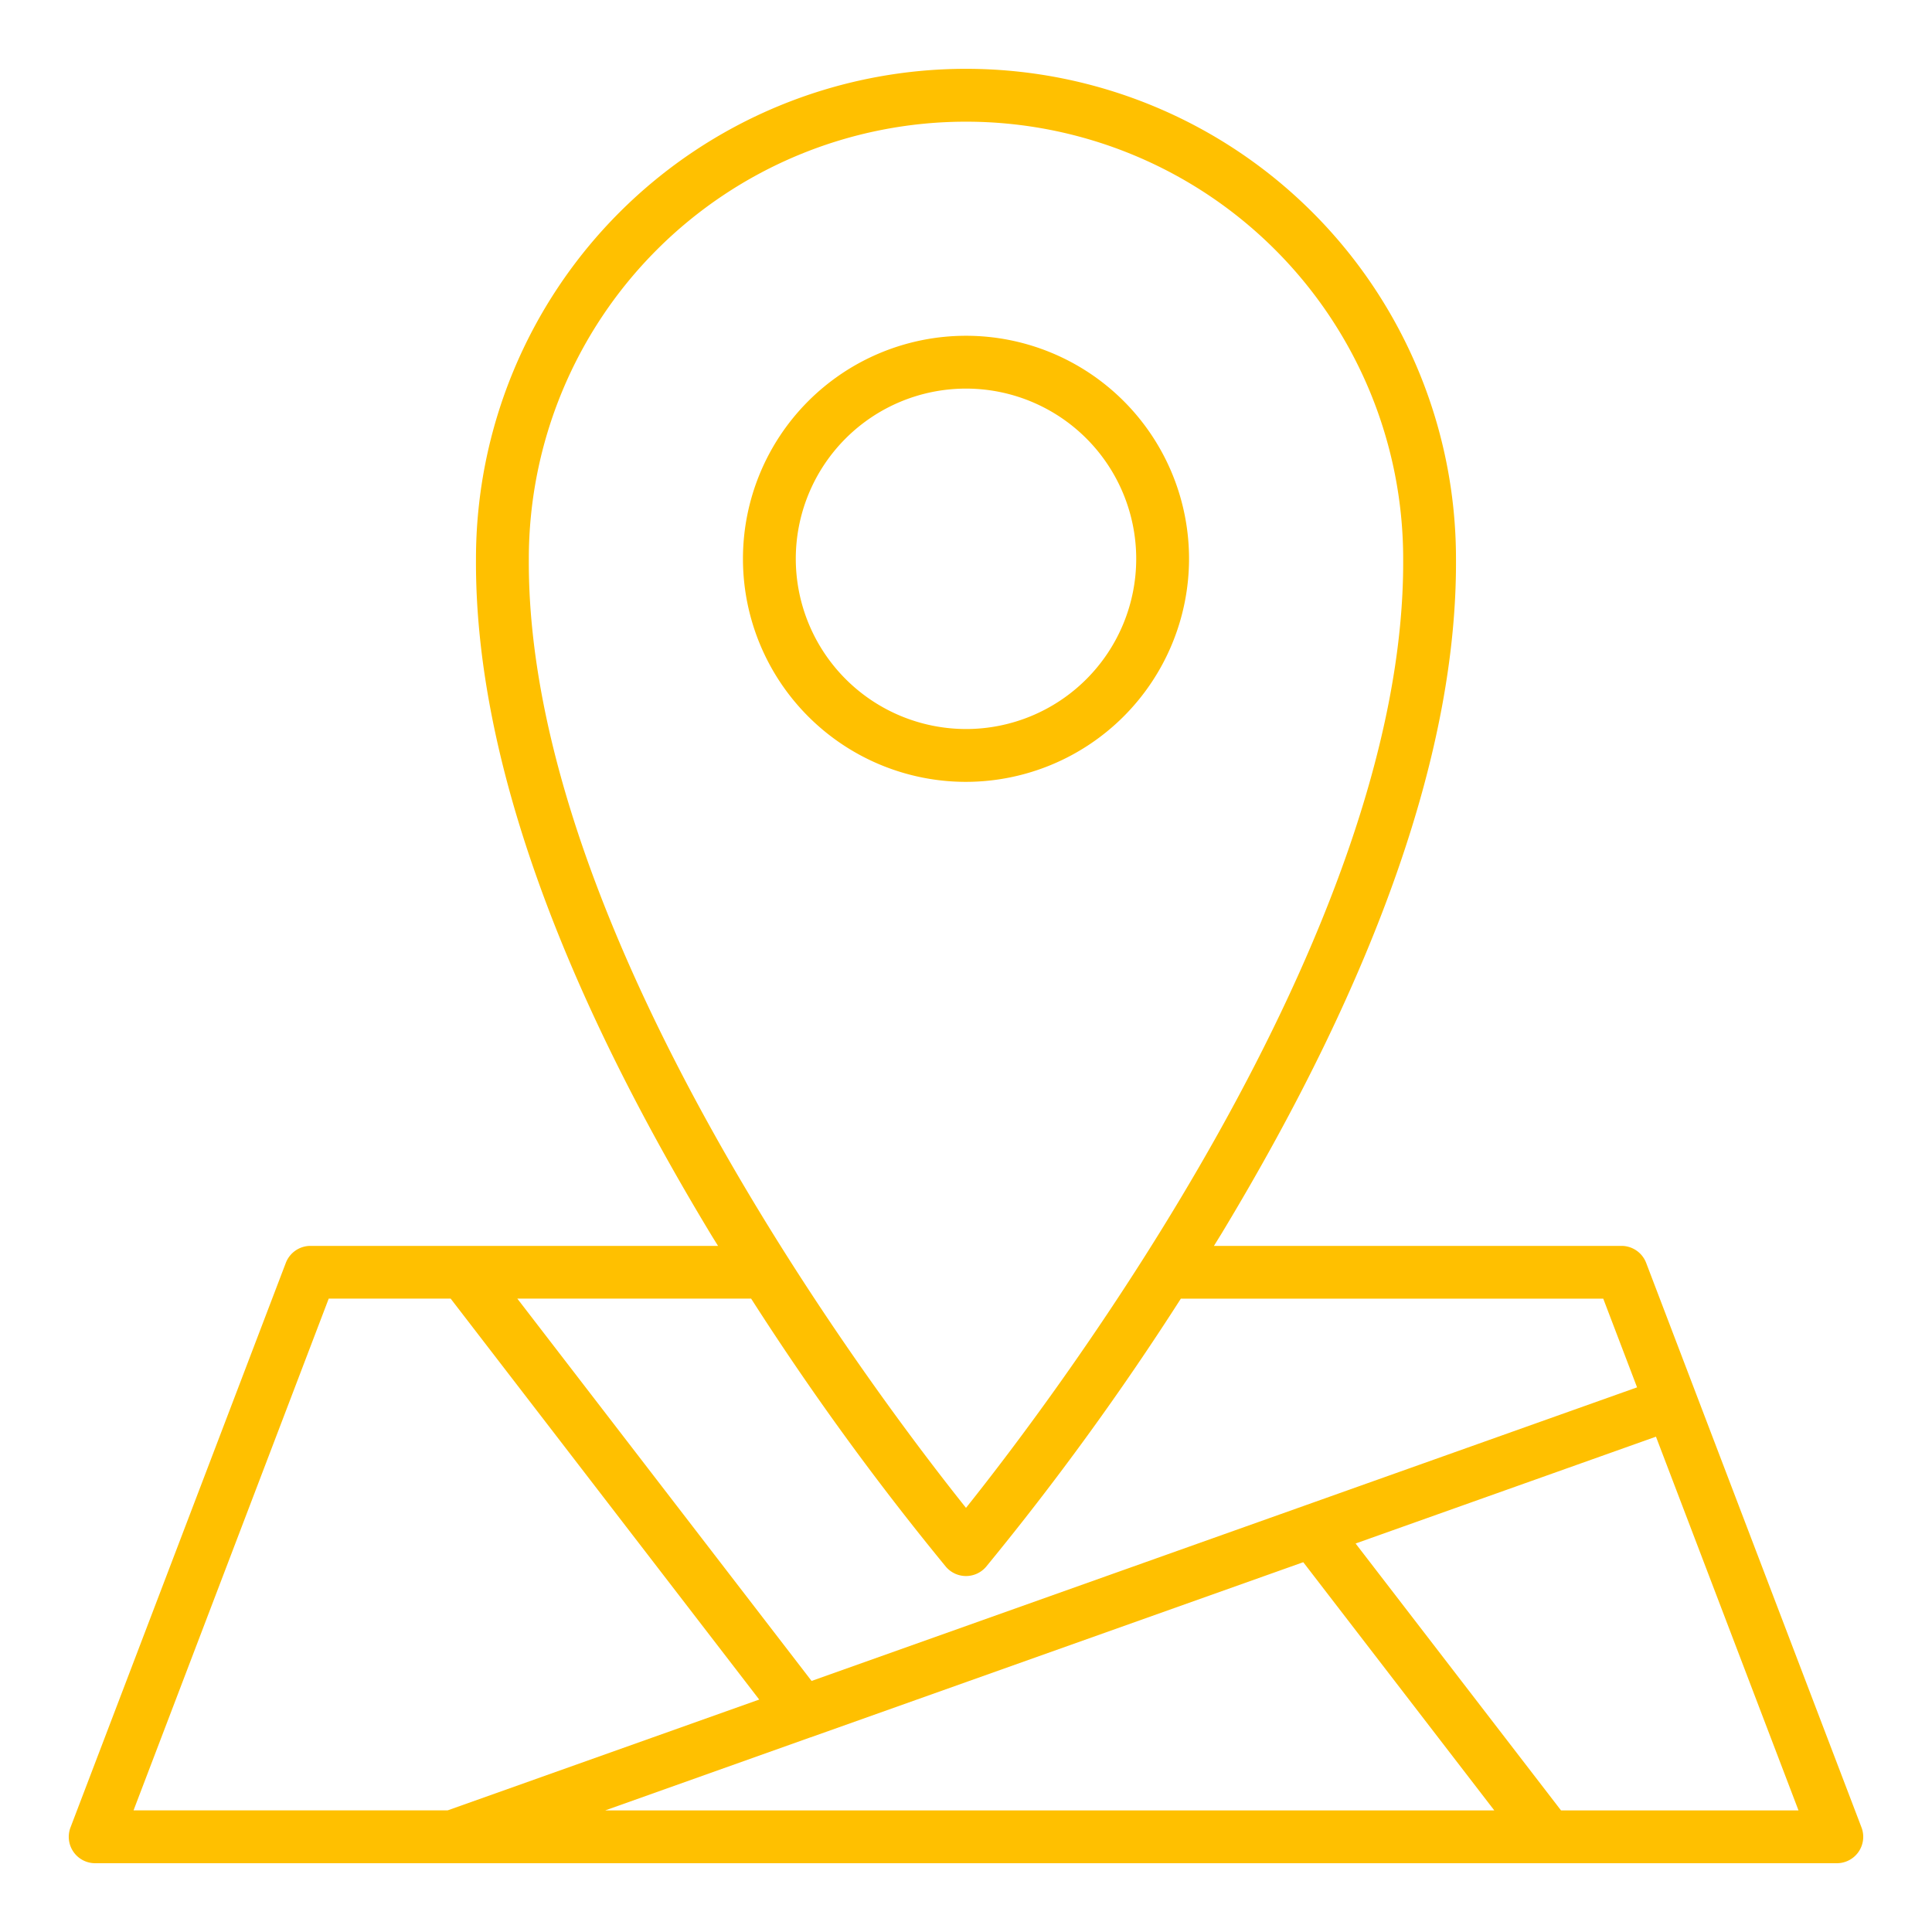 <?xml version="1.0"?>
<svg xmlns="http://www.w3.org/2000/svg" xmlns:xlink="http://www.w3.org/1999/xlink" xmlns:svgjs="http://svgjs.com/svgjs" version="1.1" width="512" height="512" x="0" y="0" viewBox="0 0 128 128" style="enable-background:new 0 0 512 512" xml:space="preserve" class=""><g><g xmlns="http://www.w3.org/2000/svg"><path d="m78.777 37.021a14.777 14.777 0 1 0 -14.777 14.779 14.795 14.795 0 0 0 14.777-14.779zm-26.054 0a11.277 11.277 0 1 1 11.277 11.279 11.29 11.29 0 0 1 -11.277-11.279z" fill="#ffc000" data-original="#000000" style="" class=""/><path d="m123.328 121.069-14.266-37.4a1.751 1.751 0 0 0 -1.635-1.126h-27c.165-.269.329-.53.494-.8 10.389-17.2 15.617-32.246 15.542-44.714a32.464 32.464 0 0 0 -64.928-.011c-.075 12.479 5.153 27.527 15.542 44.725.165.273.329.534.494.8h-27a1.751 1.751 0 0 0 -1.635 1.126l-14.264 37.4a1.748 1.748 0 0 0 1.635 2.374h115.386a1.748 1.748 0 0 0 1.635-2.374zm-88.292-84.048a28.964 28.964 0 1 1 57.928.01c.15 24.858-23.09 55.517-28.964 62.869-5.874-7.349-29.115-38-28.964-62.879zm27.631 66.779a1.75 1.75 0 0 0 2.666 0 185.716 185.716 0 0 0 12.9-17.759h27.987l2.24 5.875-54.691 19.451-19.494-25.329h15.49a185.716 185.716 0 0 0 12.902 17.762zm-8.959 11.3h.01l32.627-11.6 12.655 16.443h-58.9zm-31.93-29.062h8.08l20.442 26.562-20.643 7.342h-20.81zm81.643 33.905-13.609-17.682 19.9-7.077 9.443 24.759z" fill="#ffc000" data-original="#000000" style="" class=""/></g></g></svg>
